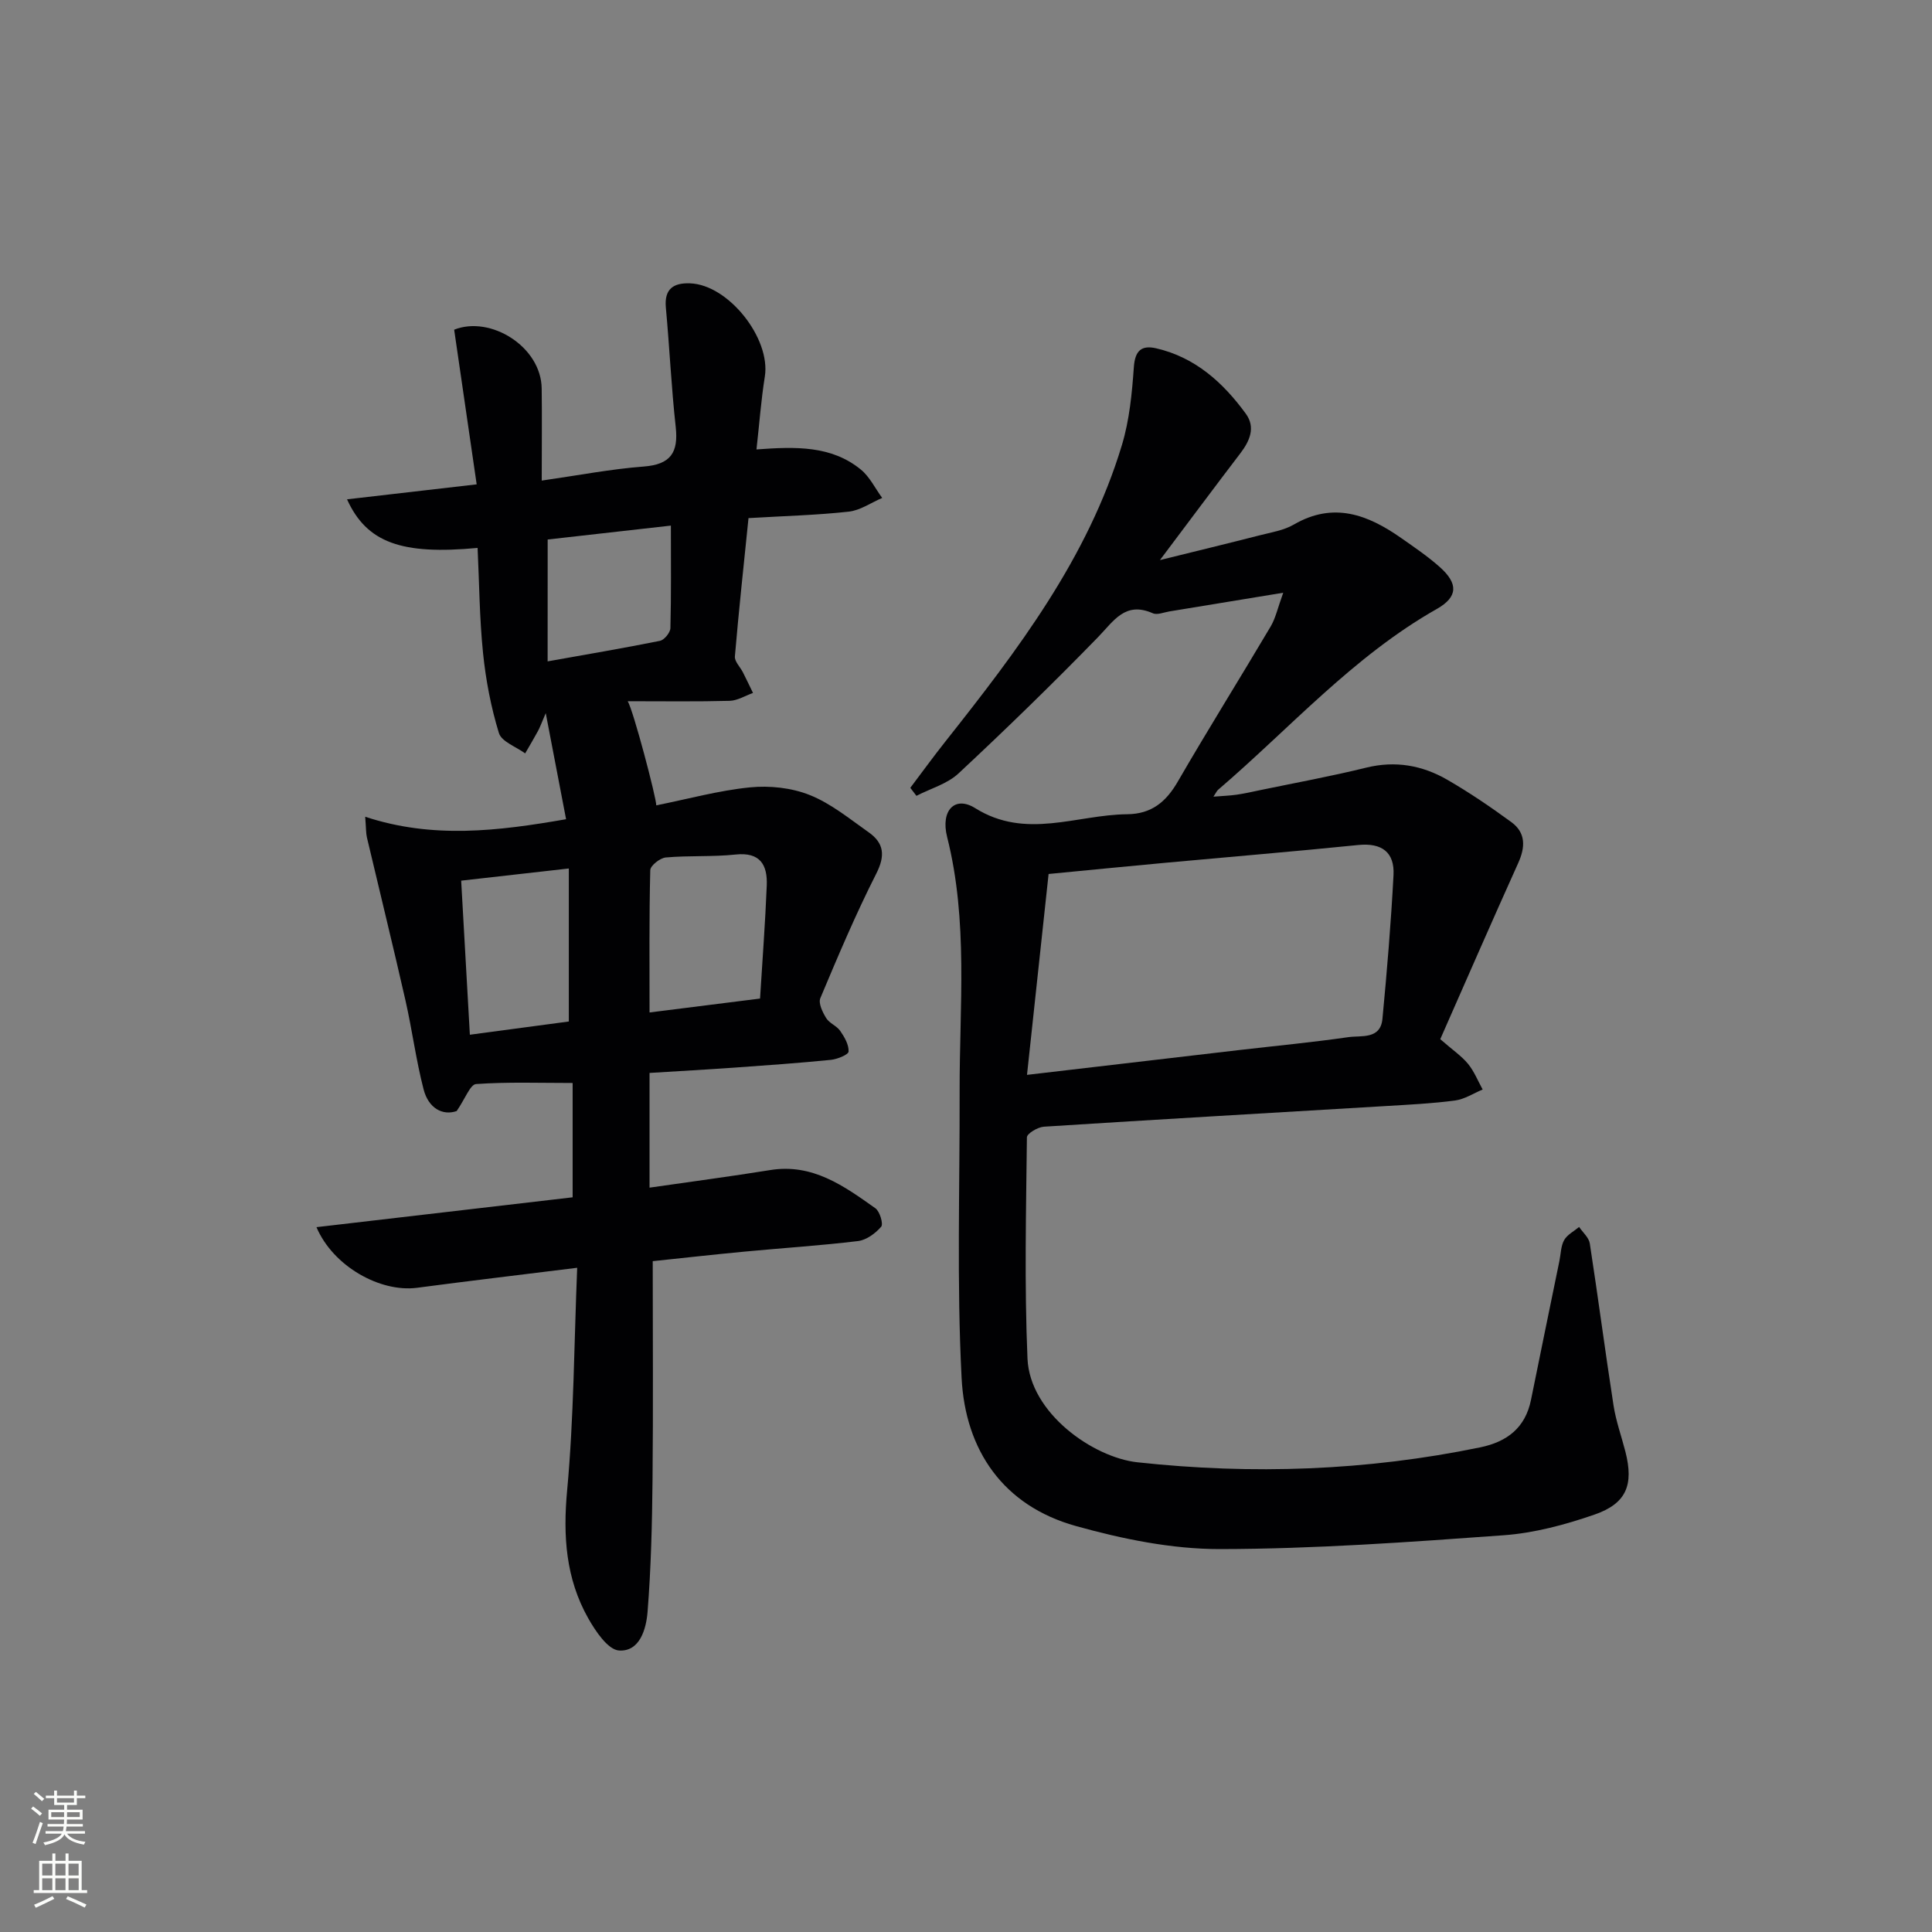 <svg enable-background="new 0 0 400 400" viewBox="0 0 400 400" xmlns="http://www.w3.org/2000/svg"><rect x="0" y="0" width="400" height="400" fill="#808080" stroke="none"/><path d="m65.52 254.07c18.01-2.1 35.42-4.13 53.04-6.18 0-8.27 0-16.18 0-23.67-6.85 0-13.45-.24-19.99.22-1.22.09-2.24 3.01-4.02 5.59-2.88 1-5.83-.54-6.85-4.49-1.57-6.07-2.37-12.33-3.76-18.45-2.56-11.25-5.32-22.46-7.97-33.69-.21-.91-.17-1.87-.36-4.3 13.97 4.6 27.41 2.98 41.59.51-1.35-7.02-2.64-13.76-4.21-21.96-.93 2.17-1.21 2.97-1.61 3.7-.85 1.56-1.76 3.09-2.65 4.63-1.88-1.38-4.89-2.42-5.44-4.22-1.64-5.35-2.71-10.96-3.28-16.54-.74-7.22-.78-14.5-1.13-21.78-15.74 1.48-22.95-1.08-27.03-10.06 8.71-1 17.17-1.98 26.84-3.1-1.56-10.76-3.09-21.28-4.66-32.02 7.51-3 18.02 3.51 18.12 12.18.08 5.98.01 11.95.01 19.06 7.54-1.08 14.3-2.39 21.13-2.91 5.59-.43 7.19-2.92 6.61-8.2-.91-8.21-1.28-16.48-2.04-24.7-.36-3.88 1.58-5.15 4.99-5.03 7.97.27 16.76 11.41 15.5 19.3-.77 4.84-1.13 9.75-1.73 15.09 8.07-.59 15.49-.83 21.6 4.16 1.85 1.51 2.97 3.9 4.43 5.88-2.31.99-4.54 2.58-6.93 2.84-6.59.73-13.24.89-20.75 1.34-.98 9.61-2.01 19.11-2.82 28.64-.09 1.04 1.11 2.19 1.67 3.3.71 1.41 1.39 2.84 2.08 4.26-1.61.57-3.21 1.58-4.83 1.63-6.79.18-13.58.08-21.11.08 1.15 1.83 5.97 20.15 5.91 21.56 6.54-1.31 12.9-3.07 19.37-3.72 4.07-.41 8.63.07 12.4 1.58 4.4 1.75 8.25 4.93 12.2 7.71 3.17 2.23 3.49 4.8 1.59 8.55-4.26 8.4-7.94 17.11-11.59 25.8-.44 1.05.47 2.92 1.21 4.12.66 1.08 2.18 1.6 2.91 2.66.88 1.27 1.8 2.86 1.73 4.27-.03.65-2.32 1.58-3.65 1.72-6.61.66-13.23 1.13-19.85 1.6-5.8.41-11.61.73-17.71 1.11v23.75c8.63-1.25 16.82-2.32 24.98-3.64 8.78-1.42 15.28 3.3 21.78 7.91.92.65 1.68 3.25 1.2 3.82-1.19 1.38-3.07 2.76-4.81 2.97-7.75.94-15.55 1.43-23.33 2.17-6.58.62-13.15 1.36-19.16 1.99 0 15.41.11 30.35-.04 45.29-.09 9.11-.31 18.25-1.03 27.33-.28 3.52-1.6 8.26-5.9 7.99-2.3-.15-4.87-3.99-6.39-6.68-4.64-8.22-5.24-17.03-4.36-26.48 1.39-15.01 1.43-30.14 2.08-46.08-11.91 1.48-22.57 2.74-33.21 4.15-7.55.96-17.29-4.4-20.77-12.56zm91.84-47.33c.49-7.97 1.08-15.7 1.39-23.44.16-4.2-1.33-6.92-6.44-6.38-4.79.51-9.66.18-14.47.61-1.19.11-3.19 1.69-3.21 2.63-.24 9.76-.15 19.52-.15 29.46 7.5-.95 14.71-1.85 22.88-2.88zm-61.88-24.41c.61 10.76 1.2 21.24 1.8 31.9 7.09-.95 13.91-1.86 20.49-2.74 0-10.52 0-20.73 0-31.68-7.65.87-14.78 1.67-22.29 2.52zm17.9-45.4c8-1.43 15.65-2.72 23.25-4.25.9-.18 2.14-1.7 2.17-2.63.18-6.92.1-13.85.1-21.23-8.9 1-17.24 1.94-25.51 2.88-.01 8.58-.01 16.68-.01 25.23z" fill="#010103"/><path d="m188.47 163.11c2.43-3.22 4.8-6.49 7.31-9.65 14.9-18.83 29.45-37.91 36.51-61.35 1.55-5.15 2.08-10.69 2.46-16.09.24-3.45 1.6-4.61 4.65-3.9 8.07 1.87 13.83 7.09 18.53 13.53 2.07 2.84.82 5.65-1.15 8.23-5.24 6.86-10.39 13.79-16.63 22.08 7.8-1.93 14.22-3.48 20.62-5.12 2.41-.62 5.01-1.02 7.11-2.24 8.22-4.77 15.33-2.04 22.23 2.8 2.72 1.91 5.5 3.79 7.97 5.99 3.86 3.43 3.79 6.19-.59 8.68-17.34 9.82-30.43 24.72-45.32 37.47-.23.2-.36.53-.94 1.4 1.87-.15 3.36-.2 4.83-.41 1.64-.24 3.26-.61 4.88-.95 7.32-1.52 14.68-2.86 21.93-4.65 6.03-1.48 11.59-.48 16.76 2.5 4.59 2.65 9 5.65 13.28 8.78 3.01 2.2 2.91 5.18 1.42 8.47-5.5 12.19-10.84 24.45-16.14 36.47 2.6 2.27 4.42 3.49 5.75 5.11 1.27 1.55 2.04 3.52 3.03 5.31-1.9.79-3.75 2.02-5.73 2.28-4.77.63-9.6.86-14.41 1.15-23.57 1.41-47.14 2.76-70.7 4.27-1.27.08-3.51 1.42-3.52 2.2-.17 15.27-.53 30.56.12 45.8.48 11.32 13.61 20.48 22.75 21.48 23.79 2.59 47.48 1.76 70.98-3.09 5.53-1.14 9.35-4.03 10.52-9.85 1.93-9.59 3.92-19.16 5.88-28.75.3-1.45.29-3.08.98-4.31.64-1.13 2.03-1.83 3.1-2.72.76 1.13 2.02 2.19 2.21 3.41 1.72 11.16 3.18 22.35 4.91 33.51.5 3.26 1.65 6.42 2.47 9.63 1.73 6.8.25 10.69-6.38 12.99-6.06 2.1-12.48 3.83-18.85 4.29-19.55 1.42-39.16 2.83-58.74 2.86-9.96.01-20.17-2.08-29.83-4.78-15.03-4.19-22.87-15.68-23.64-30.63-1.02-19.73-.36-39.55-.41-59.33-.04-17.6 1.81-35.27-2.59-52.7-1.38-5.49 1.61-8.59 5.8-5.97 10.52 6.58 20.99 1.37 31.47 1.27 5.06-.05 8.07-2.56 10.52-6.81 6.24-10.78 12.85-21.34 19.2-32.07 1.03-1.75 1.46-3.85 2.6-6.98-8.65 1.42-16.11 2.65-23.58 3.87-1.15.19-2.51.78-3.42.38-5.74-2.53-8.08 1.59-11.37 4.97-9.38 9.64-19.03 19.02-28.86 28.19-2.32 2.17-5.78 3.12-8.71 4.64-.41-.56-.84-1.11-1.27-1.66zm24.16 59.43c15.41-1.8 29.59-3.47 43.78-5.12 7.59-.88 15.2-1.6 22.76-2.69 2.66-.38 6.64.53 7.05-3.79.94-9.9 1.77-19.82 2.29-29.75.25-4.75-2.42-6.73-7.3-6.24-13.22 1.34-26.47 2.44-39.71 3.66-8.05.74-16.1 1.54-24.4 2.34-1.47 13.69-2.92 27.18-4.47 41.59z" fill="#010103"/><g fill="#fbfcfa"><path d="m6.44 374.46.42-.45c.65.47 1.27.95 1.85 1.44l-.45.49c-.65-.56-1.25-1.06-1.82-1.48m.93 7.33-.63-.26c.55-1.36 1.05-2.8 1.53-4.33.19.1.38.19.59.27-.47 1.29-.96 2.73-1.49 4.32m-.38-10.38.44-.42c.43.34 1.01.82 1.74 1.44l-.49.49c-.53-.51-1.09-1.01-1.69-1.51m2.5.35h1.72v-1.04h.59v1.04h3.52v-1.04h.59v1.04h1.75v.53h-1.75v1.42h-2.03v.97h3.22v2.03h-3.24c0 .35-.01.66-.03.93h3.32v.53h-3.37c-.03.27-.08.58-.15.94h3.96v.53h-3.71c.67.92 1.93 1.48 3.79 1.68-.13.24-.23.44-.29.59-2.13-.38-3.48-1.08-4.04-2.12-.43.97-1.77 1.72-4.03 2.23-.09-.19-.2-.37-.33-.55 2.1-.42 3.37-1.03 3.81-1.83h-3.36v-.53h3.58c.08-.29.13-.61.16-.94h-3.33v-.53h3.39c.02-.27.04-.58.04-.93h-3.23v-2.03h3.25v-.97h-2.07v-1.42h-1.73zm1.12 3.44v1h2.65c.01-.3.02-.44.01-.4v-.25-.35zm1.19-2h3.52v-.91h-3.52zm4.71 2h-2.63v.59c0 .15-.01.28-.01.4h2.64z"/><path d="m13.56 383.74h.63v1.52h2.72v6.07h1.13v.6h-11.06v-.6h1.13v-6.07h2.73v-1.52h.63v1.52h2.1v-1.52zm-2.69 8.83.38.56c-1.24.63-2.53 1.25-3.85 1.85-.1-.21-.21-.42-.34-.63 1.37-.55 2.63-1.15 3.81-1.78m-2.13-4.27h2.1v-2.45h-2.1zm0 3.04h2.1v-2.46h-2.1zm2.72-3.04h2.1v-2.45h-2.1zm0 3.04h2.1v-2.46h-2.1zm6.07 3.6c-1.41-.71-2.7-1.3-3.86-1.78l.35-.56c1.45.62 2.75 1.19 3.88 1.72zm-1.25-9.09h-2.1v2.45h2.1zm-2.09 5.49h2.1v-2.46h-2.1z"/></g></svg>
